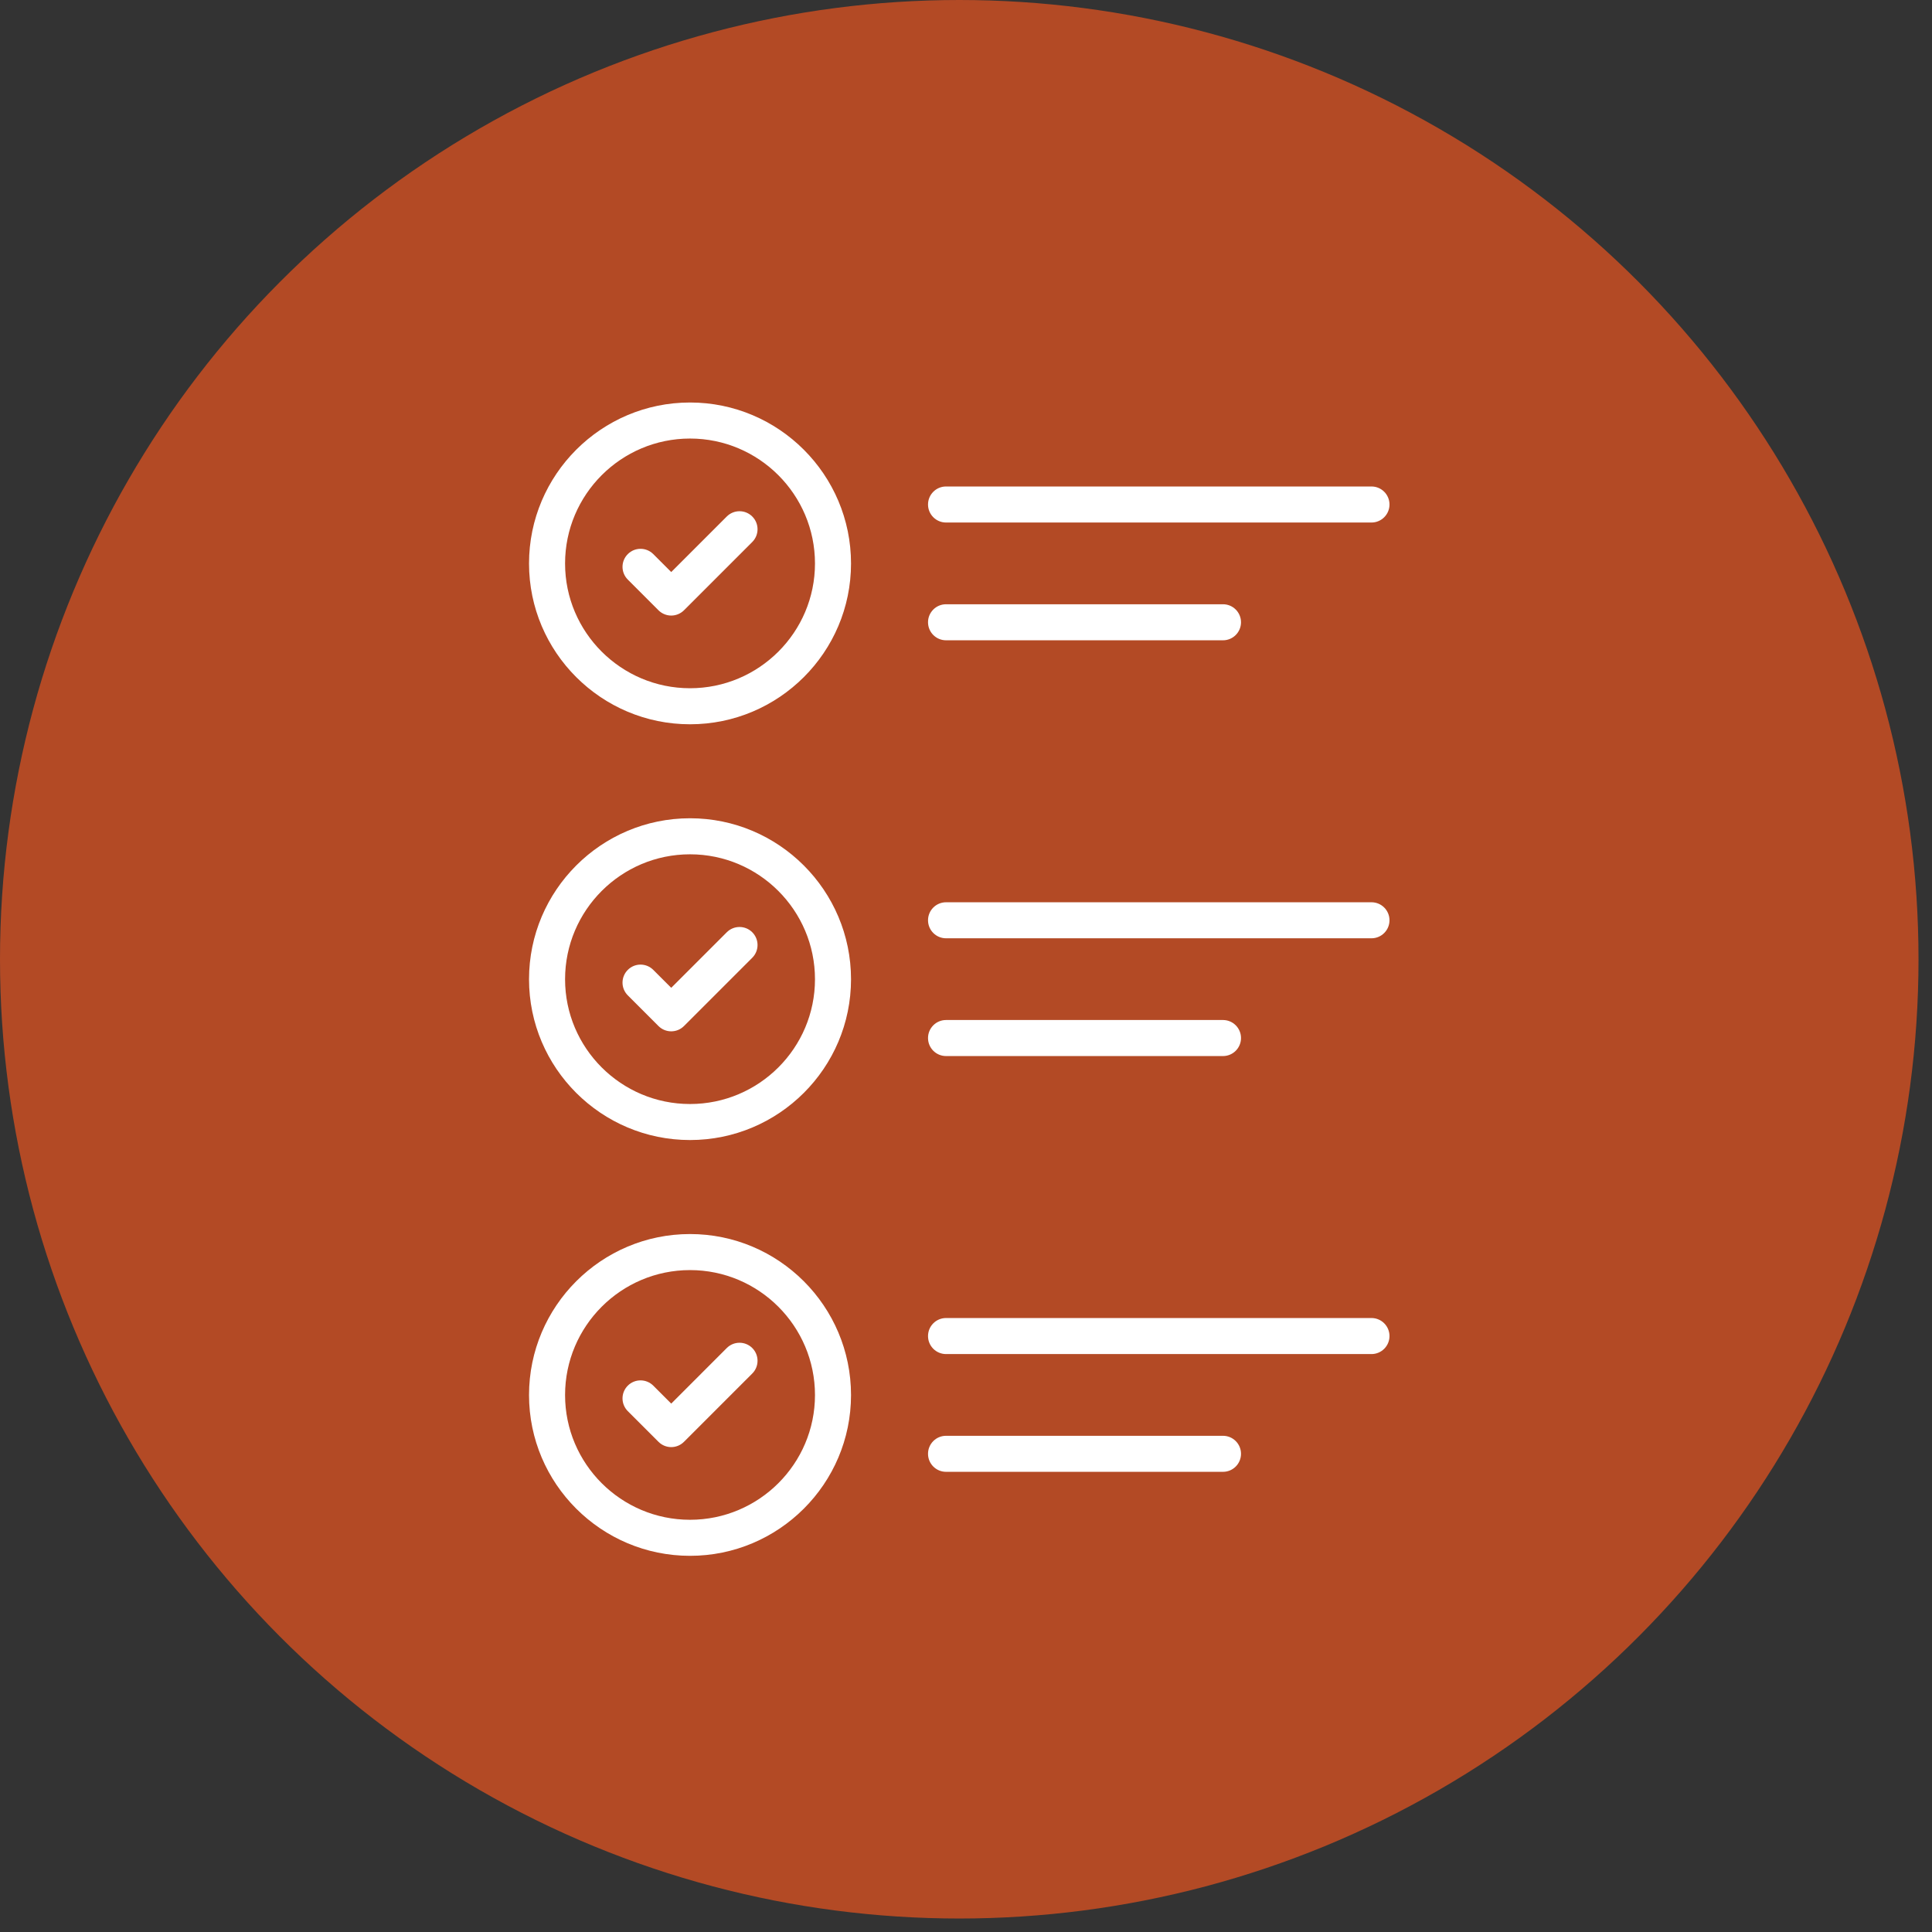 <svg width="96" height="96" viewBox="0 0 96 96" fill="none" xmlns="http://www.w3.org/2000/svg">
<rect x="0" y="0" width="96" height="96" fill="#333333" stroke="none"/>
<circle cx="47.665" cy="47.665" r="47.665" fill="#B34A25"/>
<path d="M34.287 35.989C38.698 35.989 42.287 32.405 42.287 28C42.287 23.589 38.698 20 34.287 20C29.876 20 26.287 23.589 26.287 28C26.287 32.405 29.876 35.989 34.287 35.989ZM34.287 21.791C37.711 21.791 40.496 24.576 40.496 28C40.496 31.418 37.711 34.198 34.287 34.198C30.864 34.198 28.078 31.418 28.078 28C28.078 24.576 30.864 21.791 34.287 21.791Z" fill="white"/>
<path d="M32.72 30.325C32.888 30.492 33.115 30.587 33.353 30.587C33.59 30.587 33.818 30.492 33.986 30.325L37.38 26.931C37.729 26.581 37.729 26.014 37.38 25.665C37.03 25.315 36.463 25.315 36.113 25.665L33.353 28.425L32.461 27.533C32.111 27.183 31.545 27.183 31.195 27.533C30.845 27.883 30.845 28.45 31.195 28.799L32.72 30.325Z" fill="white"/>
<path d="M47.009 25.964H68.148C68.642 25.964 69.043 25.563 69.043 25.069C69.043 24.574 68.642 24.173 68.148 24.173H47.009C46.514 24.173 46.113 24.574 46.113 25.069C46.113 25.563 46.514 25.964 47.009 25.964Z" fill="white"/>
<path d="M47.009 31.816H60.77C61.264 31.816 61.665 31.415 61.665 30.92C61.665 30.426 61.264 30.025 60.77 30.025H47.009C46.514 30.025 46.113 30.426 46.113 30.92C46.113 31.415 46.514 31.816 47.009 31.816Z" fill="white"/>
<path d="M34.287 56.648C38.698 56.648 42.287 53.065 42.287 48.659C42.287 44.248 38.698 40.659 34.287 40.659C29.876 40.659 26.287 44.248 26.287 48.659C26.287 53.065 29.876 56.648 34.287 56.648ZM34.287 42.45C37.711 42.45 40.496 45.236 40.496 48.659C40.496 52.077 37.711 54.858 34.287 54.858C30.863 54.858 28.078 52.077 28.078 48.659C28.078 45.236 30.863 42.45 34.287 42.45Z" fill="white"/>
<path d="M32.72 50.984C32.895 51.159 33.124 51.246 33.353 51.246C33.582 51.246 33.811 51.159 33.986 50.984L37.38 47.59C37.729 47.24 37.729 46.674 37.38 46.324C37.03 45.974 36.463 45.974 36.113 46.324L33.353 49.084L32.461 48.193C32.111 47.843 31.545 47.843 31.195 48.193C30.845 48.543 30.845 49.109 31.195 49.459L32.72 50.984Z" fill="white"/>
<path d="M47.009 46.623H68.148C68.642 46.623 69.043 46.222 69.043 45.728C69.043 45.233 68.642 44.833 68.148 44.833H47.009C46.514 44.833 46.113 45.233 46.113 45.728C46.113 46.222 46.514 46.623 47.009 46.623Z" fill="white"/>
<path d="M47.009 52.475H60.77C61.264 52.475 61.665 52.074 61.665 51.58C61.665 51.085 61.264 50.684 60.77 50.684H47.009C46.514 50.684 46.113 51.085 46.113 51.58C46.113 52.074 46.514 52.475 47.009 52.475Z" fill="white"/>
<path d="M34.287 77.308C38.698 77.308 42.287 73.724 42.287 69.319C42.287 64.908 38.698 61.319 34.287 61.319C29.876 61.319 26.287 64.908 26.287 69.319C26.287 73.724 29.876 77.308 34.287 77.308ZM34.287 63.11C37.711 63.11 40.496 65.895 40.496 69.319C40.496 72.737 37.711 75.517 34.287 75.517C30.863 75.517 28.078 72.737 28.078 69.319C28.078 65.895 30.863 63.11 34.287 63.11Z" fill="white"/>
<path d="M32.72 71.643C32.895 71.818 33.124 71.906 33.353 71.906C33.582 71.906 33.811 71.818 33.986 71.643L37.38 68.249C37.729 67.9 37.729 67.333 37.38 66.983C37.03 66.633 36.463 66.633 36.113 66.983L33.353 69.744L32.461 68.852C32.111 68.503 31.545 68.503 31.195 68.852C30.845 69.202 30.845 69.769 31.195 70.119L32.72 71.643Z" fill="white"/>
<path d="M47.009 67.283H68.148C68.642 67.283 69.043 66.882 69.043 66.388C69.043 65.893 68.642 65.492 68.148 65.492H47.009C46.514 65.492 46.113 65.893 46.113 66.388C46.113 66.882 46.514 67.283 47.009 67.283Z" fill="white"/>
<path d="M47.009 73.134H60.77C61.264 73.134 61.665 72.734 61.665 72.239C61.665 71.744 61.264 71.344 60.77 71.344H47.009C46.514 71.344 46.113 71.744 46.113 72.239C46.113 72.734 46.514 73.134 47.009 73.134Z" fill="white"/>
</svg>
